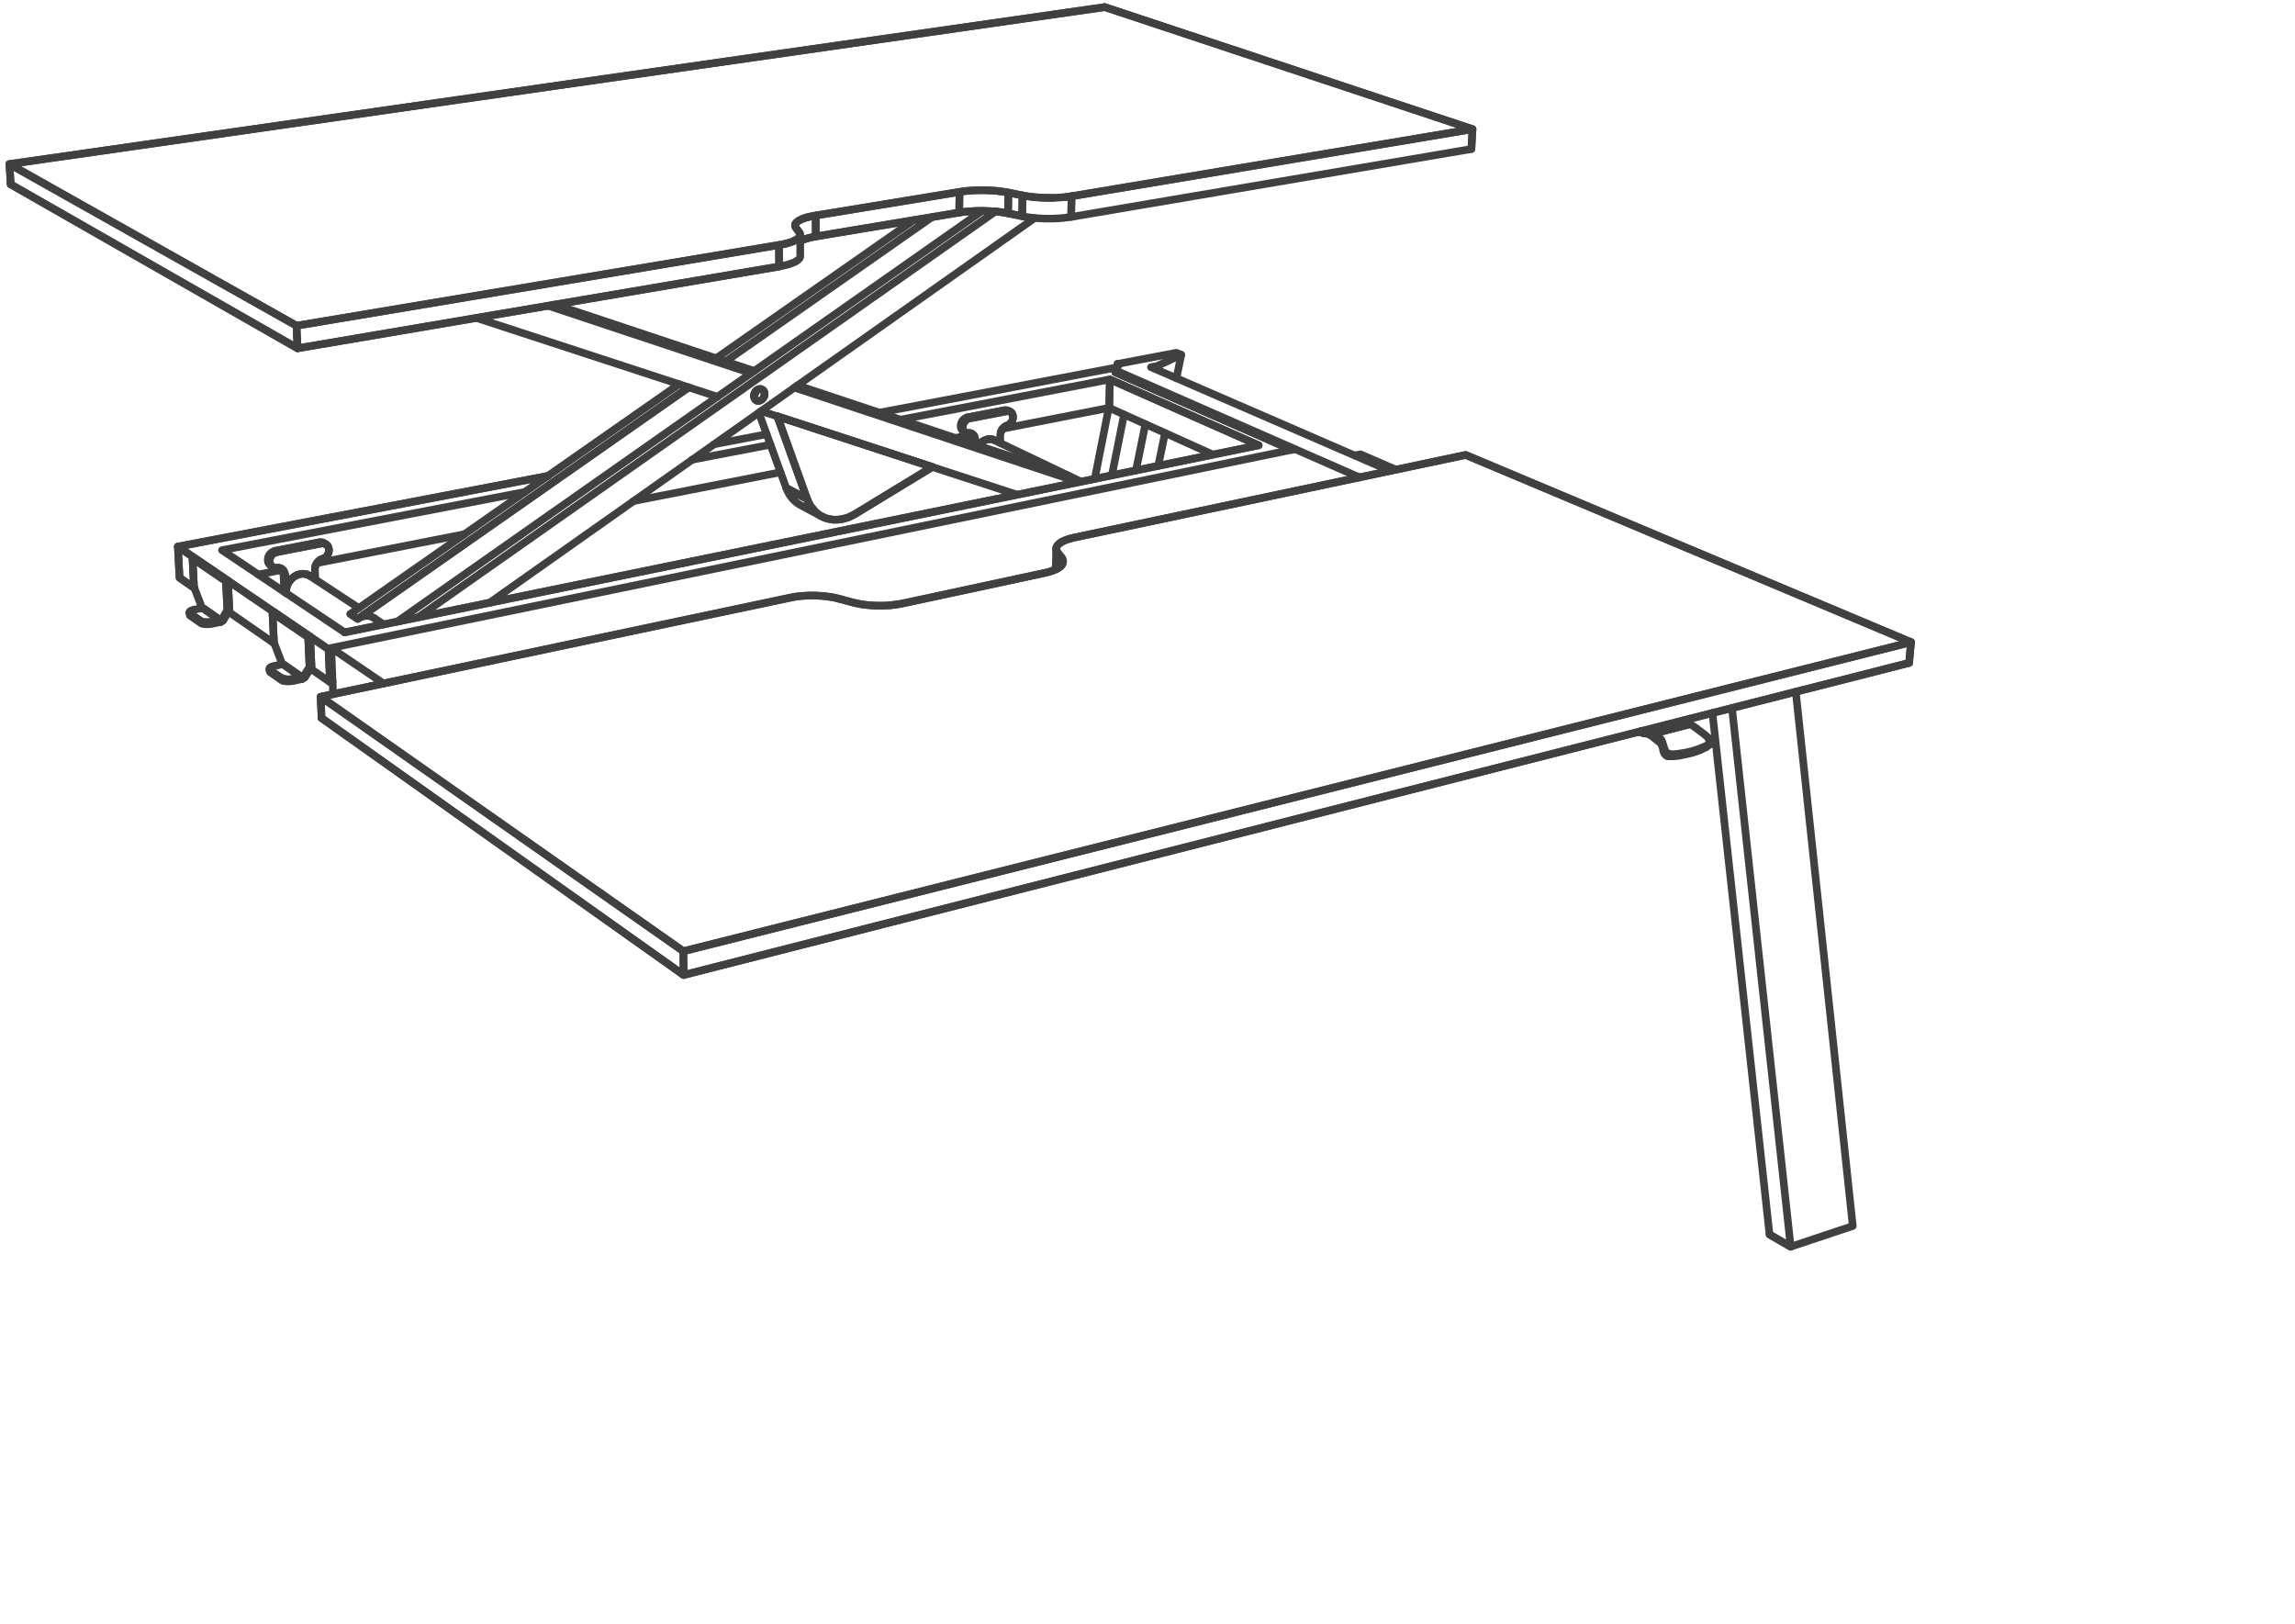 <svg xmlns="http://www.w3.org/2000/svg" xmlns:v="https://vecta.io/nano" width="141.333" height="100" viewBox="0 0 106 75" fill="none" stroke-linecap="round" stroke-linejoin="round" stroke="rgb(25.098%,25.098%,25.098%)" stroke-miterlimit="10" stroke-width=".352"><path d="M53.496 21.516L53.809 20zm-2.933.601l.648-3.277zm0 0"/><path d="M52.902 19.59l-.434 2.133zm-.984-.445l-.563 2.809zm-.305-2.336l2.723-.516.223.094-.223 1.082.223-1.082-.223-.094-2.723.516-.027.16M51.027.328l16.984 5.637-.051.918"/><path d="M49.231 9.098l.262-.035 18.52-3.098L51.027.328m0 0L.434 7.578l13.262 7.465 22.539-3.773"/><path d="M.496 8.516l-.062-.938L51.027.328m2.426 16.574l-.293.055 11.051 4.793-11.051-4.793.293-.055-.035.168.035-.168 1.105-.516zm-1.867.067l.027-.16.062.027-.16.266v.098l8.137 3.578"/><path d="M59.652 20.777l-8.137-3.578v-.098l11.27 4.945-11.27-4.945.16-.266-.062-.027"/><path d="M40.625 19.059l10.973-2.094zM15.918 29.207l42.215-8.641-6.871-3.043-.031 1.313 4.793 2.16-4.793-2.16"/><path d="M51.231 18.836l-4.922.965 4.922-.965.031-1.313-9.664 1.859 9.664-1.859 6.871 3.043m-11.906-.609l-.012.039-.008.035-.008.039v.035l-.004.355.004-.355.008-.074zm0 0"/><path d="M46.637 19.004l.023.012.02.012.023.016.016.02.02.023.012.023.012.027.02.055.008.059-.004.066-.016.063-.023.063-.035.055-.039.055-.047.043-.051.031"/><path d="M46.738 19.086l.023.051.012.023.008.031.004.031.004.027-.004.031v.035l-.016.063-.023.063-.016.027m0 .001l-.059.082-.023.023-.023.02-.023.016-.027.016-.055.023-.031.012-.063.031-.027.02-.031.023-.023.027-.027.027-.023.031-.02.031-.02.035-.016.035-.012.035"/><path d="M46.227 19.957l.027-.07.039-.066.051-.059.055-.051.059-.035.062-.027.055-.023m.019-.634h0"/><path d="M46.598 18.992h-.004"/><path d="M46.637 19.004l-.098-.047"/><path d="M46.539 18.957l-.027-.008-.023-.008h-.055l-.027.004.098.047.055-.004.051.008.051.02.043.027.035.043m-1.095 1.199l.055-.004h.059l.051.008.055.012.051.023.043.023m-1.291-1.066l1.738-.336"/><path d="M44.762 19.328l1.742-.336-.098-.047-1.738.336.094.047-.055.016-.055.031-.047.035-.043.051m1.301.84l-.105-.02-.113.004-.113.027-.113.055-.102.078-.09.098-.027.039"/><path d="M45.863 20.301l3.488 1.668m-4.589-2.641l1.742-.336.027-.004h.055l.023.008.027.008m-1.32 1.441l.102-.078.055-.027.059-.027.055-.016.059-.012m-.451.297l.031-.039.043-.051.047-.047m-.375.051l.004-.211-.004-.07-.016-.066-.031-.059-.035-.055-.035-.027"/><path d="M44.992 20.133l.027.063.016.066.008.07-.004.199.004-.199-.098-.047-.004.211"/><path d="M44.895 20.09l.016.027.016.031.008.031.008.035.004.035v.035l.098.047-.012-.105-.023-.062-.016-.031-.02-.023-.02-.027-.047-.039-.027-.016-.027-.012-.059-.016h-.062m-.603.227l.762-.148zm0 0"/><path d="M44.824 20.008l.012.008.023.02.02.027.016.027"/><path d="M44.992 20.133l-.039-.051-.047-.039-.055-.027-.027-.008-.031-.008-.031-.004-.031.004h-.027l-.055-.008-.023-.008-.027-.012-.02-.012-.023-.02-.02-.02-.016-.02-.016-.023-.012-.027-.016-.055-.008-.031v-.062l.004-.031.004-.035.008-.031.012-.027.012-.035.016-.027-.027.062-.02.059-.008.066v.062l.016.059.02.055.031.043.043.039.047.023.051.012.055.004"/><path d="M44.563 19.945h0"/><path d="M44.563 19.949h.004"/><path d="M44.504 19.93l.094.043m-.219-.223l.008.031.012.023.012.027.012.023.02.023.02.016.02.02.023.016m.228-.593l.027-.008-.094-.047-.027.008-.027.012m-.242.387l.008.063m.234-.45l-.027.012-.027.016m-.18.265l-.008.063v.031m.188-.36l-.027.02-.023.02m-.095.132l-.016.031-.008.031-.012.031m.13-.226l-.023.023-.02.023-.039.055-.012.031m.149-.038l-.039.055.039-.055.02-.023.023-.027.023-.02.023-.016.055-.031.027-.008"/><path d="M32.98 20.52l2.43-.465zm16.954 1.726l-.582-.277-12.516-4.172 12.516 4.172zm0 0"/><path d="M29.266 23.141l6.781-1.328zm6.32-2.602l-3.621.695zm-19.668 8.668l42.215-8.641m-21.442-2.664l13.125 4.363zm-18.98 13.664l-2.414-1.641.09 2.133-.09-2.133 44.508-9.18-44.508 9.18zm44.895-10.535l.23-.051 1.641.711"/><path d="M64.246 21.742l-1.641-.711.004.023m-15.628 1.794l-11.824-3.863zm-21.684-.864L8.215 25.246l.078 1.438.688.477"/><path d="M25.297 21.984L8.215 25.246l6.961 4.742.121-.023m34.094-5.078l.227-.059 18.078-3.816 20.57 8.648"/><path d="M67.695 21.012l-18.078 3.816-.117.027-.109.031-.105.031-.094.039-.086.035-.078.043m39.148 5.583l.09-.957-20.57-8.648m-31.383 1.523l-1.266-3.477 1.266 3.477.965.512-1.375-3.82 7.16 2.34-3.57 2.176"/><path d="M38.18 23.945l.316.059.336-.016.336-.086.324-.16 3.57-2.176-7.16-2.34 1.375 3.82.148.309.207.258.254.203zm0 0"/><path d="M37.523 23.492h.016"/><path d="M36.918 23.301l.969.516m-1.328-.833l.109.121.121.105.129.09m-12.676-.577L10.254 25.41l5.664 3.797-5.664-3.797 13.988-2.688m13.391.891l-.109-.121-.098-.137-.082-.148-.066-.16-.965-.512.066.16.082.152.098.137m2.933.758l-.16.086-.164.074-.168.051-.168.035m3.371-13.82l-9.125 6.379zm-3.371 13.82l-.168.02-.168-.004-.16-.02-.156-.039-.152-.059m-4.508-7.195l9.527-6.664-9.527 6.664"/><path d="M14.633 26.008l6.82-1.336zm23.394-2.121l-.141-.07-.133-.094-.121-.109M47.789 10.07l-25.18 17.77 25.18-17.77m-2.426-.328l-27.02 18.969zm0 0"/><path d="M19.305 28.516L45.973 9.77 19.305 28.516M67.961 6.883L49.473 10.02m.019-.957l-.02.957L67.96 6.883l.051-.918zm-14.656 8.07l-9.199-3.066 9.199 3.066M16.18 28.355l15.184-10.609L16.18 28.355l.344.23L31.809 17.89m-17.243 8.255l-.012.039-.008.043v.078l.02.457-.02-.457v-.078zm0 0"/><path d="M15.141 25.609l-.02.031-.023.031-.023.027-.023.023-.031.023-.027.02-.031.016-.027.016-.035.008-.035.016-.039.016-.035.02-.031.023-.035.023-.027.031-.031.027-.047.07-.02.035-.031.078m.426-1.034l.027.012.055.031.023.023.039.047.016.027.023.059.012.066v.07l-.012.066-.023.066-.035.063-.047.059-.055.047-.059.035"/><path d="M15.121 25.199l.035.051.016.027.008.031.008.035.004.031.004.035-.004.035-.004.031-.008.035-.012.035-.012.031-.016.031m-.128-.49h0m.004 0h0m-.45 1.028l.031-.078.043-.07.055-.063.062-.055.066-.043.074-.031.062-.023m.01-.7l.082.055m-.082-.055l-.027-.012-.027-.016"/><path d="M14.914 25.055l-.031-.008-.062-.008-.031.004-.035.004.082.055.066-.008.063.008.059.02.055.031.043.047m-.787 1.413l-.109-.066-.125-.035-.129-.012-.137.02-.129.047-.125.07-.113.094-.098.113"/><path d="M14.164 26.527l.062.02.059.031.051.035m2.238 1.469l-2.238-1.469m-1.641-1.168l2.059-.398"/><path d="M12.777 25.5l2.059-.398-.082-.055-2.059.398.082.055-.063.02-.062.031-.059.043-.051.051m19.267-7.754L16.523 28.586l.129-.074.133-.047.137-.02.133.008.125.039.113.063-.113-.063-.125-.039-.133-.008-.137.02-.133.047-.129.074-.344-.23"/><path d="M14.039 26.504l.062.008.063.016M12.777 25.5l2.059-.398.035-.008h.031l.063.008.031.008m-1.289 1.456l.062-.027.066-.02.07-.012.066-.008.066.004m-.822.88l-.004-.02-.082-.055.004.035"/><path d="M13.129 27.309l-.035-.789-.012-.078-.023-.07-.035-.063-.047-.055m.234 1.109l-.035-.789-.082-.055.035.789.082.055.004.012"/><path d="M13.371 26.844l-.074.125-.055.141-.027.141v.148"/><path d="M13.215 27.398v-.008m.012-.21l.016-.07.023-.07.031-.07.035-.063.039-.063.047-.059.051-.055.055-.051.059-.043.059-.039.066-.031"/><path d="M13.215 27.391l-.004-.07.004-.07.012-.07m-.153-.775l.008.035.008.039.004.039.082.055.035.789m-.168-1.027l.031.07m-1.14.129l1.098-.215zm1.043-.281l.02.023.027.031.02.027"/><path d="M13.102 26.359l.039.066.023.07.012.078-.004-.039-.008-.039-.023-.07-.016-.035-.023-.031-.02-.027-.055-.047-.031-.02-.035-.02-.031-.012-.035-.008-.039-.004m22.003-8.022l.027-.047.02-.055.012-.043"/><path d="M34.918 18.055l-.004.016-.016.055-.012.027m.001-.001l-.012.023-.016.023-.016.02-.016.016.031-.035m-22.143 8.024h.141l.074.012.066.031.059.043.047.051m12.214-12.239l9.371 3.117-9.371-3.117"/><path d="M12.855 26.223l-.035-.004-.039.004h-.066l-.062-.016-.055-.023-.027-.02-.023-.02-.039-.047-.02-.027-.023-.063-.008-.031-.004-.035-.004-.031.008-.07.008-.035.012-.035.012-.031.016-.035-.027.066-.02.07-.008.07.008.066.02.062.031.059.039.047.051.039.055.023.062.016m-.334-.269l.023.063.016.027.02.023.023.023.023.02.027.02"/><path d="M12.516 26.129l.082.055"/><path d="M12.516 26.129l-.004-.004m.234-.617l.031-.008-.082-.055-.031.008-.031.012m-.262.426l.004.031.008.031m.25-.488l-.063.031m-.195.289l-.008.07.004.035m.199-.394l-.031.02-.027.023m0 0l-.023.023-.023.027-.023.031-.02.031-.016.031m-.001.002l-.016.035-.008.031-.008.035m22.915-7.465l.012-.027.012-.082v-.027l-.004-.023v-.027l-.008-.023-.012-.023"/><path d="M35.309 18.133l.004.051-.004.055-.008.055-.02.051-.031.051-.035.039-.039.035-.047.027-.047.016-.047.008m.215-.494l-.016-.016-.02-.016-.02-.012-.02-.008-.023-.008-.023-.004h-.047l-.023.008-.023.004-.07.035-.02.02-.02.016-.02.023-.016.02-.02.023-.012.023-.012.027-.008.027-.008.023-.008.055v.027l.008.055.016.047.023.039.016.02.02.016.016.016.02.012.023.008.07.012.047-.008.047-.016.023-.012.023-.016.02-.016.039-.039.016-.02.016-.023.016-.027.008-.023m-22.745 7.326l-.039.059.02-.027.02-.031.051-.051.027-.023.062-.039.062-.023m22.406-7.541l.043.016.039.027.031.031.023.043.02.047"/><path d="M35.035 18.52l-.047-.008-.047-.012-.035-.027-.035-.035m.418-.352l-.008-.023-.016-.02-.016-.016m-.39.11l.031-.047.035-.043.039-.035.047-.023.047-.016.047-.008.047.004m-.281.469l-.023-.039-.016-.047-.008-.055.004-.055.012-.051.02-.055m-1.723.188L22 14.684zm-17.895 13.18l-.91-.629.91.629-.066-1.516-6.961-4.742.078 1.438.688.477M8.98 25.77l-.09.016 1.543 1.055.094-.02L8.98 25.77l-.09.016.07 1.328m.595 1.628l.078-.004.074-.004.07-.016.391-.078-.848-.594-.359-.934.359.934.047.035-.391.074.391-.074"/><path d="M9.367 28.082l.848.594.289-.496-.07-1.34-1.543-1.055.07 1.328"/><path d="M8.98 25.77l1.547 1.051.066 1.344-.289.492-.09.02-.848-.594.801.559.004.094.008-.004m-1.347-.529l.023-.008.027-.012.031-.012.062-.016-.062.016-.059.023-.047.023-.031.023-.02.023-.008.027.012.023"/><path d="M8.777 28.242l.031-.023.023-.016m-.05.129h-.004.004m-.023.051l.008.023.012.016.016.008-.008-.09-.012-.008-.012-.016-.008-.012-.004-.012.004-.012.004-.016.008-.012.012-.012m-.028.053l.008.09m27.226-16.074l-22.242 3.777L.496 8.516"/><path d="M.434 7.578l.062.938 13.246 7.57-.047-1.043zm8.328 20.738l.023.023.477.336.008.09.016.012.02.012.023.008m-.059-.031l-.477-.336"/><path d="M9.262 28.676l-.477-.336.008.09.477.336zm39.582-3.168l-.055-.098-.004-.102.039-.098.082-.09.121-.086.164-.078.199-.07"/><path d="M49.027 25.035l-.066.043-.055.043-.047.047-.035.043-.027.051-.012.047-.004.051.008.051.023.047.031.051-.016.754.016-.754m-38.636 3.21l.02-.016.008-.008.016-.027-.016.027"/><path d="M10.18 28.73h.012l.008-.008.008-.004.016-.012.012-.012m-.451.119l.387-.078-.387.078-.008-.094.391-.078.004.094.02-.004.016-.012m.319-1.899l.066 1.344-.09.016-.289.496.09-.02.289-.492-.09.016-.07-1.34zm-1.082 1.914l-.031-.004-.062-.016-.027-.008-.023-.008-.039-.023.039.023m.026.099l.027.008.063.016.031.004m-.148-.126l.051.016.062.016.066.008.074.004m8.169.097l-.43-.285m-7.844.269l.035.004.039.004h.074l.039-.004h.039l.035-.004.039-.008.035-.004-.008-.094-.07.016h-.035l-.078.008"/><path d="M9.594 28.742h-.039l-.039-.004H9.48l-.035-.004m39.317-2.461l.02-.914m-.016.934l-.004-.02m-38.219 1.973l2.125 1.473zm38.301-2.738l.199.258-.008.332"/><path d="M48.981 26.16l.082-.098.035-.098-.004-.098-.051-.102-.199-.258m32.887 31.51l.977.566 2.867-.957-2.633-24.676 2.633 24.676-2.867.957"/><path d="M49.035 26.098l.008-.332.031.051.02.051.008.047-.004.051m33.609 31.616l-2.711-24.883 2.711 24.883-.977-.566-2.637-24.086 2.637 24.086M49.098 25.965l-.012.051-.023.047-.035.051-.047.047-.059.047-.07.043-.078.043-.086.039-.098.035-.105.035-.113.031-.121.027-6.563 1.41-.133.027-.137.02-.145.02"/><path d="M41.129 27.953l.289-.035.27-.047 6.563-1.41.234-.059.203-.07.164-.082.129-.09M46.184 8.832l-.141-.016-.145-.012-.297-.016-.148-.004h-.152l-.297.008-.145.008-.145.012-.137.012-.137.02-.125.02-.012.953.129-.02.133-.016.137-.012.289-.023.148-.004h.301l.148.004.148.008.145.008.145.012"/><path d="M47.211 9.984l-.652-.133-.254-.043-.277-.035-.289-.02-.297-.012h-.301l-.293.016-.281.023-.262.035"/><path d="M46.027 9.773l.141.016.137.02.129.02.125.023.016-.957m-8.899 1.058v.969l6.629-1.105.012-.953-6.641 1.09-.125.02-.121.027-.113.027"/><path d="M44.305 9.816l-6.629 1.105-.246.051-.215.059-.184.066-.07.035m.25-1.077L37.43 10l.246-.047 6.641-1.09.262-.039.281-.023.293-.012.301-.004m-.001 0l.297.012.293.02.273.035.258.043.652.133"/><path d="M46.574 8.895l-.016.957.652.133.016-.957-.652-.133-.125-.023-.266-.039"/><path d="M48.652 9.137h-.301l-.148-.004-.152-.008-.145-.008-.148-.012-.141-.016-.137-.02-.133-.02-.121-.023-.016.957.125.023.129.023.137.02.141.012.145.016.148.008.152.008.148.004h.301l.148-.008m.001.001l.145-.008.145-.012.137-.016.133-.016.129-.02.02-.957"/><path d="M47.227 9.027l.254.043.277.035.293.02.301.012h.301l.297-.016.281-.023m.261-.035l-.129.016-.133.02-.137.012-.145.012-.145.008-.152.008M12.676 28.285l-.09.02 1.648 1.121.09-.016-1.648-1.125-.09.02.066 1.363m.649 1.711l.078-.004.078-.008.074-.012.398-.082-.906-.637-.371-.969.371.969.051.035-.395.086.395-.082"/><path d="M13.074 30.676l.91.633.313-.5-.063-1.383-1.648-1.121.066 1.363"/><path d="M12.676 28.285l1.648 1.125.063 1.379-.313.5-.09.02-.91-.633.855.598.004.094.008-.004m-1.414-.559l.055-.023.062-.016.035-.008-.066.016-.059.02-.047.023-.035.027-.02.027-.004.031.012.023"/><path d="M12.473 30.844l.016-.012.02-.016.02-.012m-.052.134l-.004.004zm0 0"/><path d="M12.457 30.992l.004.016.004.012.012.012.016.012-.004-.09-.027-.027-.008-.012-.004-.012v-.016l.004-.016.008-.012.012-.016"/><path d="M12.449 30.902l.008.09m.004-.066l.027.027.508.355.004.094.02.012.047.023m-.071-.128l-.508-.355.004.09.508.359zm0 0"/><path d="M13 31.402l-.508-.359m24.242-3.484l.289-.035.297-.016h.305l.301.012.293.031.277.043.254.059.641.172.258.059.277.047.293.027.305.016h.305l.301-.02"/><path d="M37.926 27.52l-.148-.008-.152-.004-.148-.004-.156.004-.297.016-.148.016-.141.02-.141.023-.129.023L14.81 32.18l.043.984m23.897-5.512l-.125-.031-.129-.027-.137-.023-.141-.02-.145-.02-.148-.012"/><path d="M88.266 29.66L31.563 43.934 14.809 32.18l21.926-4.621m-22.766 3.793l.016-.012.008-.008.004-.008.008-.008.008-.016-.004.008-.012.016"/><path d="M13.941 31.363l.02-.008.016-.008.008-.008.012-.016m-.458.126l.395-.082-.395.082-.008-.094.398-.082.004.094.02-.008.016-.008m.355-1.941l.063 1.379-.09.02-.313.5.09-.02.313-.5-.09.02-.063-1.383zm-1.136 1.961l-.035-.008-.031-.004-.031-.008-.027-.012-.027-.008-.039-.023.039.023"/><path d="M13.066 31.438l.027.008.031.008.031.004.035.008m-.155-.134l.055.02.063.012.07.012.078.004m27.972-3.442l-.145.016-.148.012-.152.008h-.305l-.152-.004-.152-.012-.148-.012-.145-.016-.141-.02-.137-.027-.133-.027-.125-.031-.641-.172m-25.558 3.812l.039.004h.035l.039.004h.043l.035-.004.043-.004.035-.004.039-.004.039-.008-.008-.094-.035.008-.156.016"/><path d="M13.34 31.379h-.039l-.039-.004h-.039l-.035-.004m24.027-20.34l.102-.031.113-.027.121-.027.125-.023v-.969m-.715 1.175l.07-.031.086-.035.098-.031m.101-1.005l-.105.027-.094.035-.09.031-.074.039-.066.035-.059.039-.043.039-.035.039-.023.043-.008.039v.043l.012.039.027.043.164.219"/><path d="M36.234 11.27l.223-.063.188-.066.148-.074.102-.082.055-.082.012-.082-.039-.082-.164-.219-.039-.082.008-.082.059-.082.102-.078.141-.074.184-.066"/><path d="M36.719 11.105v-.004M15.297 29.965l-.121.023.066 1.516.121-.027-.121.027m21.516-20.422v.004zm.164-.137v.008zm0 0"/><path d="M36.922 10.738l.023.039.016.043v.043l-.012.039-.023.043-.031.039m.066.864v-.984m-.031 1.066l.023-.039.008-.043m-.066-.864l-.047.043-.055.039-.07.039-.078.035-.086.035-.102.031-.105.031-.117.031-.121.023-.133.023.004.992.133-.023.121-.027.117-.027.105-.031.098-.035.09-.035.078-.035.066-.039.059-.043.043-.039.035-.043M88.266 29.66l-.09.957-56.602 14.414-.012-1.098zm0 0"/><path d="M14.852 33.164l16.723 11.867 56.602-14.414M35.984 12.309l-.004-.992-22.285 3.727.047 1.043zm0 0"/><path d="M77.801 33.273l-.008-.012m-2 .509v.035l-.043-.02-.004-.004.004.004.043.02"/><path d="M75.746 33.785h.004m1.754-.449v.004-.004M31.563 43.934l.012 1.098-16.723-11.867-.043-.984zm44.269-10.133l-.004.035-.039-.02-.004-.004.004.004.039.02"/><path d="M75.785 33.813l.004.004m1.754-.45h0m.297-.062l-.004-.008-.004-.004m-2 .512l-.004.031-.039-.02-.004-.004.004.004.039.02"/><path d="M75.785 33.813l.004.004m1.75-.45h.004m1 1.266l.129-.059.008-.004.129-.062m-.969-1.203l-.004-.012"/><path d="M77.848 33.313l-.008-.008"/><path d="M78.008 33.418l-.051-.031-.051-.027-.047-.031-.004-.008.004.004-.012-.012m-2.019.523l-.039-.02-.004-.004.004.004.039.02m.129.039l.098.016.094.008-.094-.008-.098-.016-.066-.016-.063-.023"/><path d="M75.957 33.875l-.066-.016-.063-.023m-.043-.023l.004.004m1.754-.45h0m-1.102.496l1.617-.414-.051-.031m.052.031l-1.617.414m.128.11l.039.043.094.117.023.035"/><path d="M76.914 34.688l-.008-.012v-.008.008l-.012-.031-.02-.074-.051-.172-.051-.133m-.331-.403l1.617-.414h.004l.051.023.039.027.039.023.039.027.055.043.059.039.059.043.059.047.063.047.062.043m-2.646-.038l.012.004.094.059m2.664.074l-.125-.098m-2.539.024l.098.059.094.066m2.472-.051l.059.047.059.051.055.055m-.001 0l.027.023.023.031m.032.278l.012-.016.008-.016"/><path d="M78.988 34.355l.008-.012v-.004s.031-.09-.031-.188l-.004-.008-.012-.016-.004-.008-.012-.008"/><path d="M78.988 34.355v.004l-.004.012-.004.004m.001 0l-.008.012m-.188.121s.094-.051.152-.105l.004-.008.004-.004"/><path d="M78.348 34.629l.242-.09.23-.102.09-.051.023-.043.012-.07v-.055l-.012-.063-.023-.07m-2.469-.222l.063.055.031.023.035.031m.102.317l-.031-.02-.047-.023-.012-.012-.023-.02-.043-.039-.188-.148-.09-.066m.926.879l.121-.004.277-.031.273-.043.262-.059.25-.074"/><path d="M77.164 34.84h-.031l-.035-.004-.035-.012-.031-.016-.062-.047-.023-.027m-.275-.445l.023.02-.008-.012.023.031.02.031.02.039m.023-.132l-.016-.043-.031-.055m.34.762h.223l.242-.02.508-.109.105-.027.129-.039.141-.047.129-.055"/><path d="M76.777 34.48l-.016-.051-.016-.043.004.012m.247.399h0m-.219-.317l.004.023.012.023.023.113.004.027.043.129.016.02.016.023.02.02m.042.037l-.008-.008-.016-.012-.02-.02m.099.063L77 34.914h-.004l-.012-.004-.016-.008m.001 0l-.008-.008h-.004"/><path d="M77.012 34.918l.016.004.012.004.016.004h.027m-.177-.254v-.008l-.012-.023m.051.089l-.012-.016-.02-.031m.071.086l.047.035.02.008.012.008.02.004.016.008h.02"/><path d="M76.934 34.719l.023.031.012.012.062.047.02.008.012.008.02.004-.02-.004-.012-.008m.031.011l.016.008h.02-.02zm0 0"/><path d="M76.969 34.762l-.012-.012-.012-.016.012.016.012.012.016.012m.066.042l-.02-.008-.062-.047"/></svg>
